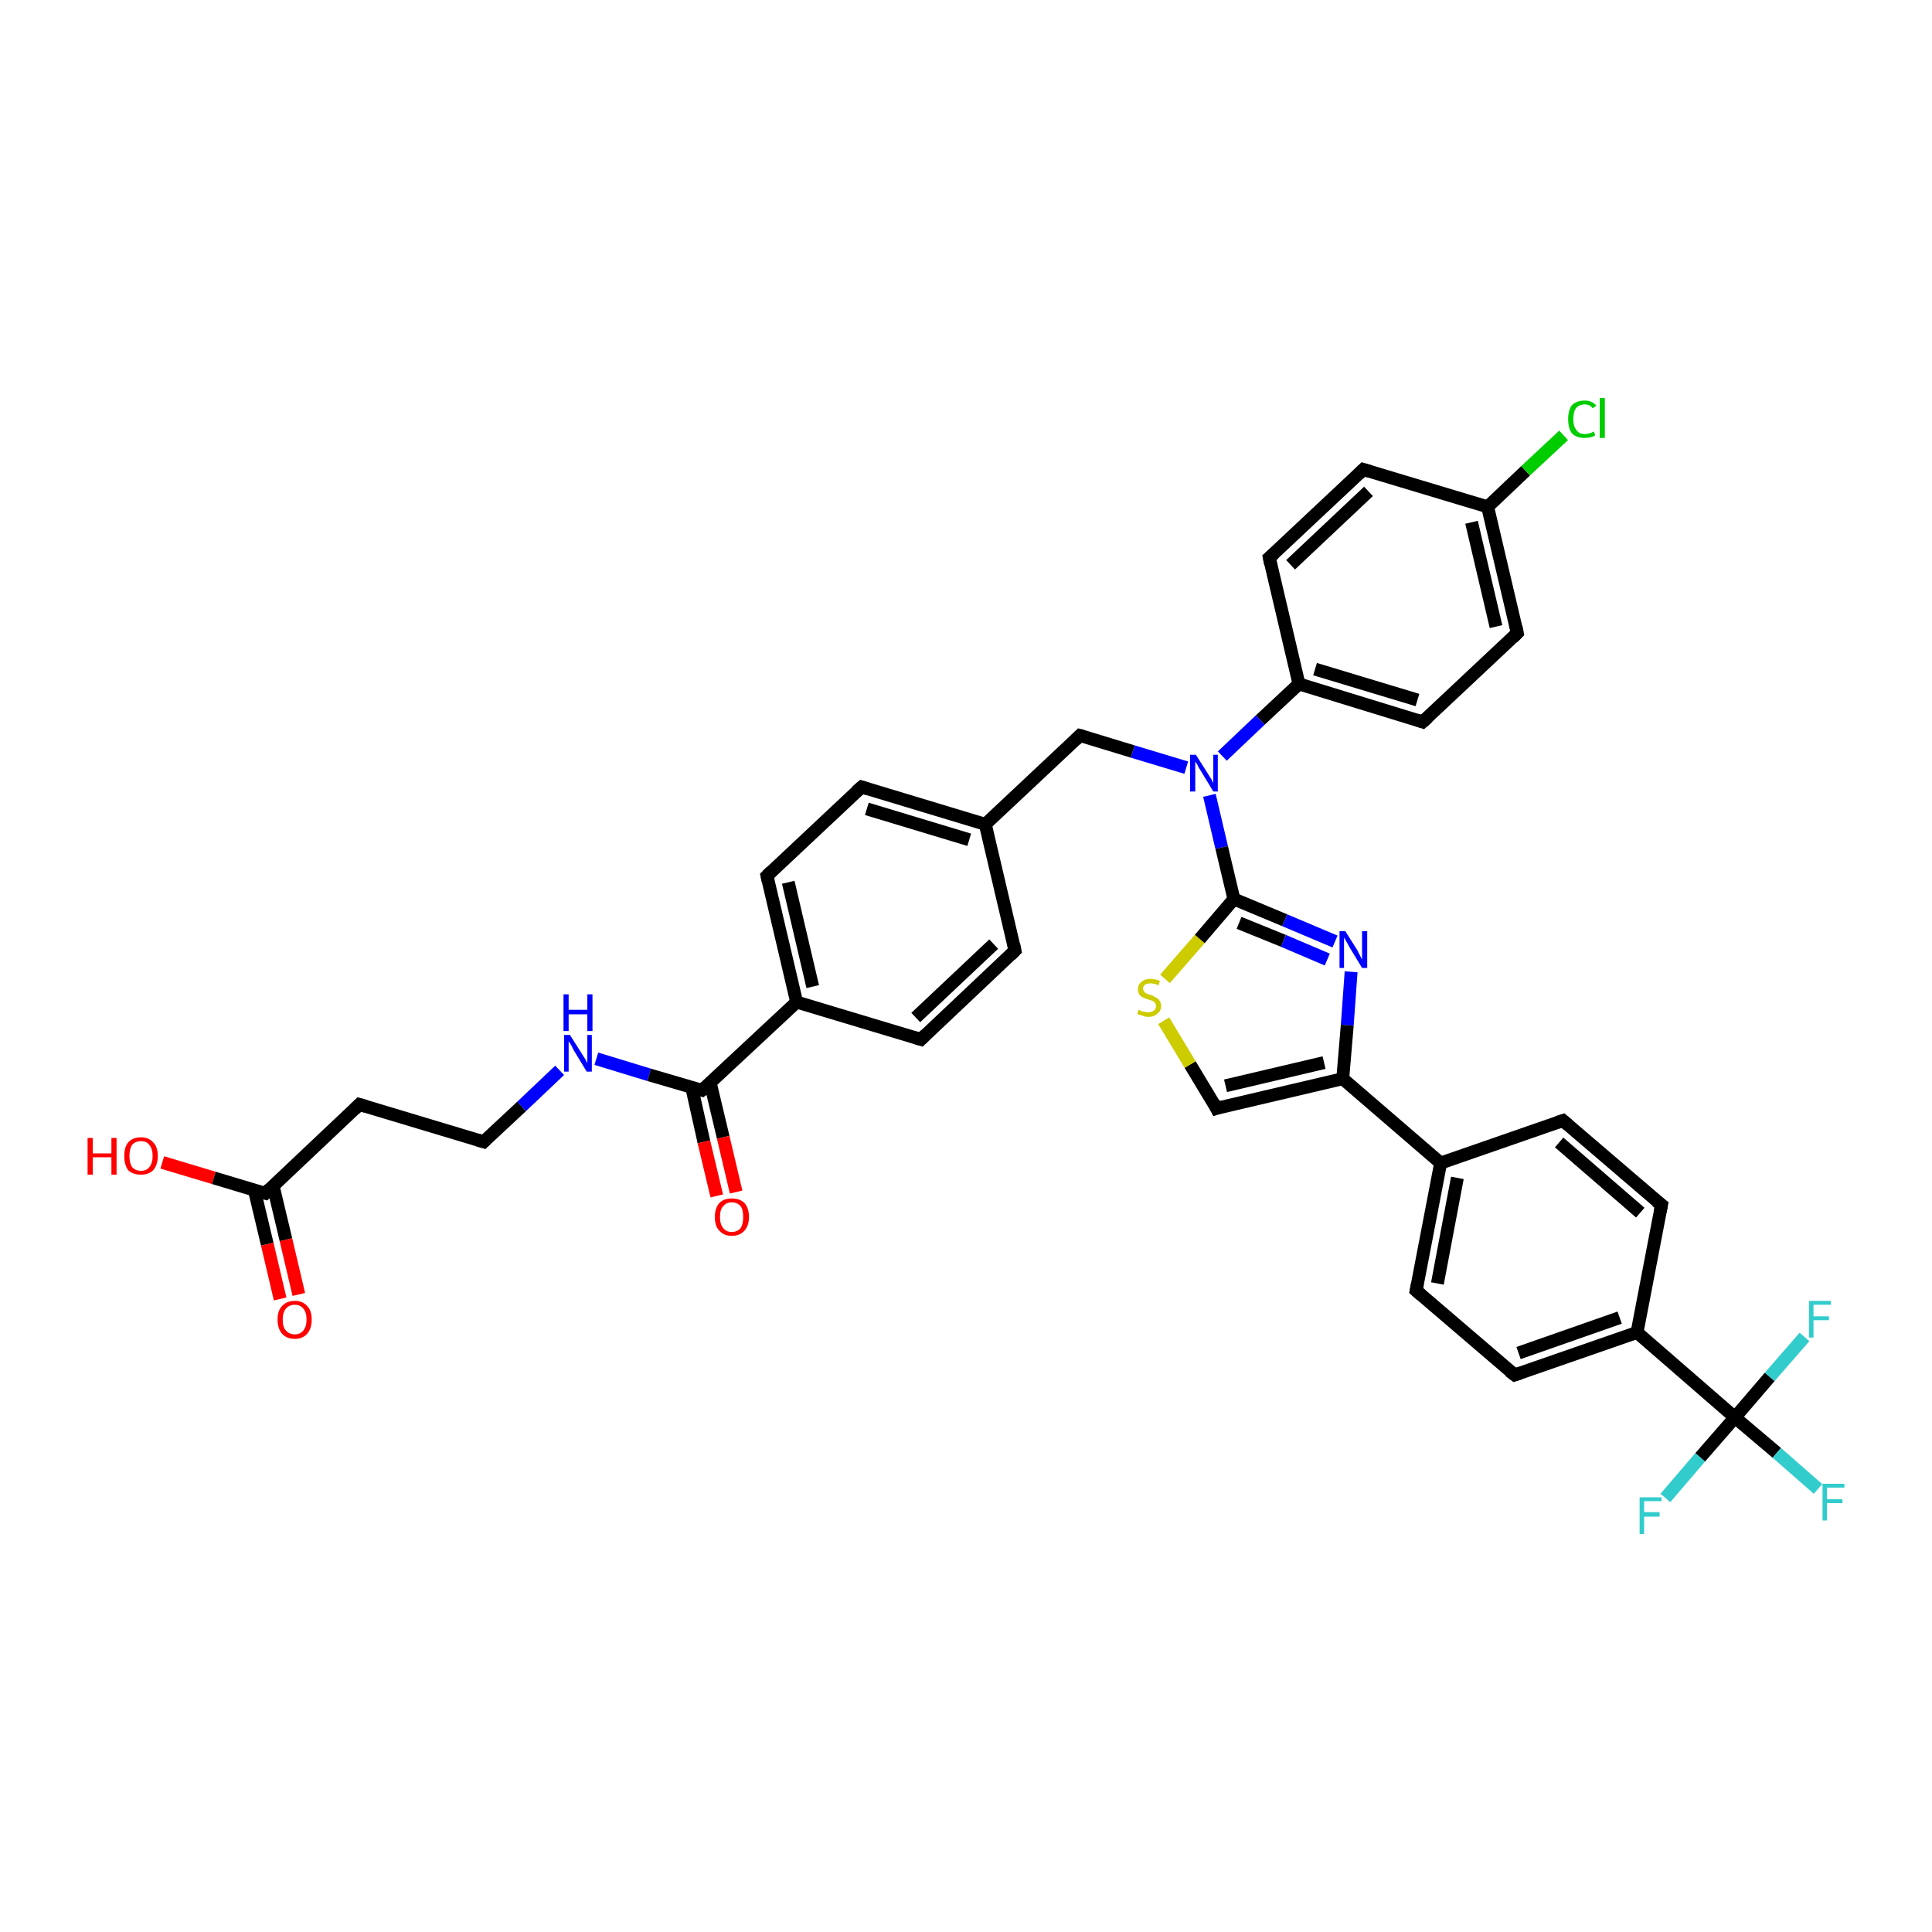 <?xml version='1.0' encoding='iso-8859-1'?>
<svg version='1.1' baseProfile='full'
              xmlns='http://www.w3.org/2000/svg'
                      xmlns:rdkit='http://www.rdkit.org/xml'
                      xmlns:xlink='http://www.w3.org/1999/xlink'
                  xml:space='preserve'
width='300px' height='300px' viewBox='0 0 300 300'>
<!-- END OF HEADER -->
<rect style='opacity:1.0;fill:#FFFFFF;stroke:none' width='300.0' height='300.0' x='0.0' y='0.0'> </rect>
<path class='bond-0 atom-0 atom-1' d='M 25.2,180.5 L 33.2,182.9' style='fill:none;fill-rule:evenodd;stroke:#FF0000;stroke-width:2.0px;stroke-linecap:butt;stroke-linejoin:miter;stroke-opacity:1' />
<path class='bond-0 atom-0 atom-1' d='M 33.2,182.9 L 41.2,185.3' style='fill:none;fill-rule:evenodd;stroke:#000000;stroke-width:2.0px;stroke-linecap:butt;stroke-linejoin:miter;stroke-opacity:1' />
<path class='bond-1 atom-1 atom-2' d='M 39.5,184.8 L 41.5,193.2' style='fill:none;fill-rule:evenodd;stroke:#000000;stroke-width:2.0px;stroke-linecap:butt;stroke-linejoin:miter;stroke-opacity:1' />
<path class='bond-1 atom-1 atom-2' d='M 41.5,193.2 L 43.5,201.7' style='fill:none;fill-rule:evenodd;stroke:#FF0000;stroke-width:2.0px;stroke-linecap:butt;stroke-linejoin:miter;stroke-opacity:1' />
<path class='bond-1 atom-1 atom-2' d='M 42.4,184.1 L 44.4,192.5' style='fill:none;fill-rule:evenodd;stroke:#000000;stroke-width:2.0px;stroke-linecap:butt;stroke-linejoin:miter;stroke-opacity:1' />
<path class='bond-1 atom-1 atom-2' d='M 44.4,192.5 L 46.4,201.0' style='fill:none;fill-rule:evenodd;stroke:#FF0000;stroke-width:2.0px;stroke-linecap:butt;stroke-linejoin:miter;stroke-opacity:1' />
<path class='bond-2 atom-1 atom-3' d='M 41.2,185.3 L 55.8,171.5' style='fill:none;fill-rule:evenodd;stroke:#000000;stroke-width:2.0px;stroke-linecap:butt;stroke-linejoin:miter;stroke-opacity:1' />
<path class='bond-3 atom-3 atom-4' d='M 55.8,171.5 L 75.1,177.3' style='fill:none;fill-rule:evenodd;stroke:#000000;stroke-width:2.0px;stroke-linecap:butt;stroke-linejoin:miter;stroke-opacity:1' />
<path class='bond-4 atom-4 atom-5' d='M 75.1,177.3 L 81.0,171.8' style='fill:none;fill-rule:evenodd;stroke:#000000;stroke-width:2.0px;stroke-linecap:butt;stroke-linejoin:miter;stroke-opacity:1' />
<path class='bond-4 atom-4 atom-5' d='M 81.0,171.8 L 86.9,166.2' style='fill:none;fill-rule:evenodd;stroke:#0000FF;stroke-width:2.0px;stroke-linecap:butt;stroke-linejoin:miter;stroke-opacity:1' />
<path class='bond-5 atom-5 atom-6' d='M 92.6,164.4 L 100.8,166.9' style='fill:none;fill-rule:evenodd;stroke:#0000FF;stroke-width:2.0px;stroke-linecap:butt;stroke-linejoin:miter;stroke-opacity:1' />
<path class='bond-5 atom-5 atom-6' d='M 100.8,166.9 L 109.0,169.3' style='fill:none;fill-rule:evenodd;stroke:#000000;stroke-width:2.0px;stroke-linecap:butt;stroke-linejoin:miter;stroke-opacity:1' />
<path class='bond-6 atom-6 atom-7' d='M 107.4,168.8 L 109.3,177.3' style='fill:none;fill-rule:evenodd;stroke:#000000;stroke-width:2.0px;stroke-linecap:butt;stroke-linejoin:miter;stroke-opacity:1' />
<path class='bond-6 atom-6 atom-7' d='M 109.3,177.3 L 111.3,185.7' style='fill:none;fill-rule:evenodd;stroke:#FF0000;stroke-width:2.0px;stroke-linecap:butt;stroke-linejoin:miter;stroke-opacity:1' />
<path class='bond-6 atom-6 atom-7' d='M 110.3,168.2 L 112.3,176.6' style='fill:none;fill-rule:evenodd;stroke:#000000;stroke-width:2.0px;stroke-linecap:butt;stroke-linejoin:miter;stroke-opacity:1' />
<path class='bond-6 atom-6 atom-7' d='M 112.3,176.6 L 114.3,185.1' style='fill:none;fill-rule:evenodd;stroke:#FF0000;stroke-width:2.0px;stroke-linecap:butt;stroke-linejoin:miter;stroke-opacity:1' />
<path class='bond-7 atom-6 atom-8' d='M 109.0,169.3 L 123.7,155.6' style='fill:none;fill-rule:evenodd;stroke:#000000;stroke-width:2.0px;stroke-linecap:butt;stroke-linejoin:miter;stroke-opacity:1' />
<path class='bond-8 atom-8 atom-9' d='M 123.7,155.6 L 119.1,136.0' style='fill:none;fill-rule:evenodd;stroke:#000000;stroke-width:2.0px;stroke-linecap:butt;stroke-linejoin:miter;stroke-opacity:1' />
<path class='bond-8 atom-8 atom-9' d='M 126.2,153.2 L 122.4,137.0' style='fill:none;fill-rule:evenodd;stroke:#000000;stroke-width:2.0px;stroke-linecap:butt;stroke-linejoin:miter;stroke-opacity:1' />
<path class='bond-9 atom-9 atom-10' d='M 119.1,136.0 L 133.8,122.2' style='fill:none;fill-rule:evenodd;stroke:#000000;stroke-width:2.0px;stroke-linecap:butt;stroke-linejoin:miter;stroke-opacity:1' />
<path class='bond-10 atom-10 atom-11' d='M 133.8,122.2 L 153.0,128.0' style='fill:none;fill-rule:evenodd;stroke:#000000;stroke-width:2.0px;stroke-linecap:butt;stroke-linejoin:miter;stroke-opacity:1' />
<path class='bond-10 atom-10 atom-11' d='M 134.6,125.6 L 150.5,130.4' style='fill:none;fill-rule:evenodd;stroke:#000000;stroke-width:2.0px;stroke-linecap:butt;stroke-linejoin:miter;stroke-opacity:1' />
<path class='bond-11 atom-11 atom-12' d='M 153.0,128.0 L 167.7,114.2' style='fill:none;fill-rule:evenodd;stroke:#000000;stroke-width:2.0px;stroke-linecap:butt;stroke-linejoin:miter;stroke-opacity:1' />
<path class='bond-12 atom-12 atom-13' d='M 167.7,114.2 L 175.9,116.7' style='fill:none;fill-rule:evenodd;stroke:#000000;stroke-width:2.0px;stroke-linecap:butt;stroke-linejoin:miter;stroke-opacity:1' />
<path class='bond-12 atom-12 atom-13' d='M 175.9,116.7 L 184.2,119.2' style='fill:none;fill-rule:evenodd;stroke:#0000FF;stroke-width:2.0px;stroke-linecap:butt;stroke-linejoin:miter;stroke-opacity:1' />
<path class='bond-13 atom-13 atom-14' d='M 187.8,123.5 L 189.7,131.6' style='fill:none;fill-rule:evenodd;stroke:#0000FF;stroke-width:2.0px;stroke-linecap:butt;stroke-linejoin:miter;stroke-opacity:1' />
<path class='bond-13 atom-13 atom-14' d='M 189.7,131.6 L 191.6,139.6' style='fill:none;fill-rule:evenodd;stroke:#000000;stroke-width:2.0px;stroke-linecap:butt;stroke-linejoin:miter;stroke-opacity:1' />
<path class='bond-14 atom-14 atom-15' d='M 191.6,139.6 L 199.5,142.9' style='fill:none;fill-rule:evenodd;stroke:#000000;stroke-width:2.0px;stroke-linecap:butt;stroke-linejoin:miter;stroke-opacity:1' />
<path class='bond-14 atom-14 atom-15' d='M 199.5,142.9 L 207.3,146.2' style='fill:none;fill-rule:evenodd;stroke:#0000FF;stroke-width:2.0px;stroke-linecap:butt;stroke-linejoin:miter;stroke-opacity:1' />
<path class='bond-14 atom-14 atom-15' d='M 192.4,143.3 L 199.3,146.1' style='fill:none;fill-rule:evenodd;stroke:#000000;stroke-width:2.0px;stroke-linecap:butt;stroke-linejoin:miter;stroke-opacity:1' />
<path class='bond-14 atom-14 atom-15' d='M 199.3,146.1 L 206.1,149.0' style='fill:none;fill-rule:evenodd;stroke:#0000FF;stroke-width:2.0px;stroke-linecap:butt;stroke-linejoin:miter;stroke-opacity:1' />
<path class='bond-15 atom-15 atom-16' d='M 209.8,150.9 L 209.2,159.2' style='fill:none;fill-rule:evenodd;stroke:#0000FF;stroke-width:2.0px;stroke-linecap:butt;stroke-linejoin:miter;stroke-opacity:1' />
<path class='bond-15 atom-15 atom-16' d='M 209.2,159.2 L 208.5,167.5' style='fill:none;fill-rule:evenodd;stroke:#000000;stroke-width:2.0px;stroke-linecap:butt;stroke-linejoin:miter;stroke-opacity:1' />
<path class='bond-16 atom-16 atom-17' d='M 208.5,167.5 L 188.9,172.1' style='fill:none;fill-rule:evenodd;stroke:#000000;stroke-width:2.0px;stroke-linecap:butt;stroke-linejoin:miter;stroke-opacity:1' />
<path class='bond-16 atom-16 atom-17' d='M 205.6,165.0 L 190.3,168.6' style='fill:none;fill-rule:evenodd;stroke:#000000;stroke-width:2.0px;stroke-linecap:butt;stroke-linejoin:miter;stroke-opacity:1' />
<path class='bond-17 atom-17 atom-18' d='M 188.9,172.1 L 184.8,165.3' style='fill:none;fill-rule:evenodd;stroke:#000000;stroke-width:2.0px;stroke-linecap:butt;stroke-linejoin:miter;stroke-opacity:1' />
<path class='bond-17 atom-17 atom-18' d='M 184.8,165.3 L 180.7,158.5' style='fill:none;fill-rule:evenodd;stroke:#CCCC00;stroke-width:2.0px;stroke-linecap:butt;stroke-linejoin:miter;stroke-opacity:1' />
<path class='bond-18 atom-16 atom-19' d='M 208.5,167.5 L 223.7,180.6' style='fill:none;fill-rule:evenodd;stroke:#000000;stroke-width:2.0px;stroke-linecap:butt;stroke-linejoin:miter;stroke-opacity:1' />
<path class='bond-19 atom-19 atom-20' d='M 223.7,180.6 L 219.9,200.4' style='fill:none;fill-rule:evenodd;stroke:#000000;stroke-width:2.0px;stroke-linecap:butt;stroke-linejoin:miter;stroke-opacity:1' />
<path class='bond-19 atom-19 atom-20' d='M 226.3,182.9 L 223.2,199.3' style='fill:none;fill-rule:evenodd;stroke:#000000;stroke-width:2.0px;stroke-linecap:butt;stroke-linejoin:miter;stroke-opacity:1' />
<path class='bond-20 atom-20 atom-21' d='M 219.9,200.4 L 235.2,213.5' style='fill:none;fill-rule:evenodd;stroke:#000000;stroke-width:2.0px;stroke-linecap:butt;stroke-linejoin:miter;stroke-opacity:1' />
<path class='bond-21 atom-21 atom-22' d='M 235.2,213.5 L 254.2,206.9' style='fill:none;fill-rule:evenodd;stroke:#000000;stroke-width:2.0px;stroke-linecap:butt;stroke-linejoin:miter;stroke-opacity:1' />
<path class='bond-21 atom-21 atom-22' d='M 235.8,210.1 L 251.5,204.6' style='fill:none;fill-rule:evenodd;stroke:#000000;stroke-width:2.0px;stroke-linecap:butt;stroke-linejoin:miter;stroke-opacity:1' />
<path class='bond-22 atom-22 atom-23' d='M 254.2,206.9 L 258.0,187.1' style='fill:none;fill-rule:evenodd;stroke:#000000;stroke-width:2.0px;stroke-linecap:butt;stroke-linejoin:miter;stroke-opacity:1' />
<path class='bond-23 atom-23 atom-24' d='M 258.0,187.1 L 242.7,174.0' style='fill:none;fill-rule:evenodd;stroke:#000000;stroke-width:2.0px;stroke-linecap:butt;stroke-linejoin:miter;stroke-opacity:1' />
<path class='bond-23 atom-23 atom-24' d='M 254.7,188.3 L 242.1,177.4' style='fill:none;fill-rule:evenodd;stroke:#000000;stroke-width:2.0px;stroke-linecap:butt;stroke-linejoin:miter;stroke-opacity:1' />
<path class='bond-24 atom-22 atom-25' d='M 254.2,206.9 L 269.4,220.1' style='fill:none;fill-rule:evenodd;stroke:#000000;stroke-width:2.0px;stroke-linecap:butt;stroke-linejoin:miter;stroke-opacity:1' />
<path class='bond-25 atom-25 atom-26' d='M 269.4,220.1 L 275.9,225.6' style='fill:none;fill-rule:evenodd;stroke:#000000;stroke-width:2.0px;stroke-linecap:butt;stroke-linejoin:miter;stroke-opacity:1' />
<path class='bond-25 atom-25 atom-26' d='M 275.9,225.6 L 282.3,231.2' style='fill:none;fill-rule:evenodd;stroke:#33CCCC;stroke-width:2.0px;stroke-linecap:butt;stroke-linejoin:miter;stroke-opacity:1' />
<path class='bond-26 atom-25 atom-27' d='M 269.4,220.1 L 264.0,226.3' style='fill:none;fill-rule:evenodd;stroke:#000000;stroke-width:2.0px;stroke-linecap:butt;stroke-linejoin:miter;stroke-opacity:1' />
<path class='bond-26 atom-25 atom-27' d='M 264.0,226.3 L 258.6,232.6' style='fill:none;fill-rule:evenodd;stroke:#33CCCC;stroke-width:2.0px;stroke-linecap:butt;stroke-linejoin:miter;stroke-opacity:1' />
<path class='bond-27 atom-25 atom-28' d='M 269.4,220.1 L 274.8,213.8' style='fill:none;fill-rule:evenodd;stroke:#000000;stroke-width:2.0px;stroke-linecap:butt;stroke-linejoin:miter;stroke-opacity:1' />
<path class='bond-27 atom-25 atom-28' d='M 274.8,213.8 L 280.2,207.6' style='fill:none;fill-rule:evenodd;stroke:#33CCCC;stroke-width:2.0px;stroke-linecap:butt;stroke-linejoin:miter;stroke-opacity:1' />
<path class='bond-28 atom-13 atom-29' d='M 189.8,117.4 L 195.7,111.8' style='fill:none;fill-rule:evenodd;stroke:#0000FF;stroke-width:2.0px;stroke-linecap:butt;stroke-linejoin:miter;stroke-opacity:1' />
<path class='bond-28 atom-13 atom-29' d='M 195.7,111.8 L 201.7,106.2' style='fill:none;fill-rule:evenodd;stroke:#000000;stroke-width:2.0px;stroke-linecap:butt;stroke-linejoin:miter;stroke-opacity:1' />
<path class='bond-29 atom-29 atom-30' d='M 201.7,106.2 L 220.9,112.1' style='fill:none;fill-rule:evenodd;stroke:#000000;stroke-width:2.0px;stroke-linecap:butt;stroke-linejoin:miter;stroke-opacity:1' />
<path class='bond-29 atom-29 atom-30' d='M 204.2,103.9 L 220.1,108.7' style='fill:none;fill-rule:evenodd;stroke:#000000;stroke-width:2.0px;stroke-linecap:butt;stroke-linejoin:miter;stroke-opacity:1' />
<path class='bond-30 atom-30 atom-31' d='M 220.9,112.1 L 235.6,98.3' style='fill:none;fill-rule:evenodd;stroke:#000000;stroke-width:2.0px;stroke-linecap:butt;stroke-linejoin:miter;stroke-opacity:1' />
<path class='bond-31 atom-31 atom-32' d='M 235.6,98.3 L 231.0,78.7' style='fill:none;fill-rule:evenodd;stroke:#000000;stroke-width:2.0px;stroke-linecap:butt;stroke-linejoin:miter;stroke-opacity:1' />
<path class='bond-31 atom-31 atom-32' d='M 232.3,97.3 L 228.5,81.1' style='fill:none;fill-rule:evenodd;stroke:#000000;stroke-width:2.0px;stroke-linecap:butt;stroke-linejoin:miter;stroke-opacity:1' />
<path class='bond-32 atom-32 atom-33' d='M 231.0,78.7 L 236.9,73.1' style='fill:none;fill-rule:evenodd;stroke:#000000;stroke-width:2.0px;stroke-linecap:butt;stroke-linejoin:miter;stroke-opacity:1' />
<path class='bond-32 atom-32 atom-33' d='M 236.9,73.1 L 242.8,67.6' style='fill:none;fill-rule:evenodd;stroke:#00CC00;stroke-width:2.0px;stroke-linecap:butt;stroke-linejoin:miter;stroke-opacity:1' />
<path class='bond-33 atom-32 atom-34' d='M 231.0,78.7 L 211.7,72.9' style='fill:none;fill-rule:evenodd;stroke:#000000;stroke-width:2.0px;stroke-linecap:butt;stroke-linejoin:miter;stroke-opacity:1' />
<path class='bond-34 atom-34 atom-35' d='M 211.7,72.9 L 197.1,86.6' style='fill:none;fill-rule:evenodd;stroke:#000000;stroke-width:2.0px;stroke-linecap:butt;stroke-linejoin:miter;stroke-opacity:1' />
<path class='bond-34 atom-34 atom-35' d='M 212.5,76.3 L 200.4,87.7' style='fill:none;fill-rule:evenodd;stroke:#000000;stroke-width:2.0px;stroke-linecap:butt;stroke-linejoin:miter;stroke-opacity:1' />
<path class='bond-35 atom-11 atom-36' d='M 153.0,128.0 L 157.6,147.6' style='fill:none;fill-rule:evenodd;stroke:#000000;stroke-width:2.0px;stroke-linecap:butt;stroke-linejoin:miter;stroke-opacity:1' />
<path class='bond-36 atom-36 atom-37' d='M 157.6,147.6 L 143.0,161.4' style='fill:none;fill-rule:evenodd;stroke:#000000;stroke-width:2.0px;stroke-linecap:butt;stroke-linejoin:miter;stroke-opacity:1' />
<path class='bond-36 atom-36 atom-37' d='M 154.3,146.6 L 142.2,158.0' style='fill:none;fill-rule:evenodd;stroke:#000000;stroke-width:2.0px;stroke-linecap:butt;stroke-linejoin:miter;stroke-opacity:1' />
<path class='bond-37 atom-37 atom-8' d='M 143.0,161.4 L 123.7,155.6' style='fill:none;fill-rule:evenodd;stroke:#000000;stroke-width:2.0px;stroke-linecap:butt;stroke-linejoin:miter;stroke-opacity:1' />
<path class='bond-38 atom-18 atom-14' d='M 180.9,152.0 L 186.3,145.8' style='fill:none;fill-rule:evenodd;stroke:#CCCC00;stroke-width:2.0px;stroke-linecap:butt;stroke-linejoin:miter;stroke-opacity:1' />
<path class='bond-38 atom-18 atom-14' d='M 186.3,145.8 L 191.6,139.6' style='fill:none;fill-rule:evenodd;stroke:#000000;stroke-width:2.0px;stroke-linecap:butt;stroke-linejoin:miter;stroke-opacity:1' />
<path class='bond-39 atom-24 atom-19' d='M 242.7,174.0 L 223.7,180.6' style='fill:none;fill-rule:evenodd;stroke:#000000;stroke-width:2.0px;stroke-linecap:butt;stroke-linejoin:miter;stroke-opacity:1' />
<path class='bond-40 atom-35 atom-29' d='M 197.1,86.6 L 201.7,106.2' style='fill:none;fill-rule:evenodd;stroke:#000000;stroke-width:2.0px;stroke-linecap:butt;stroke-linejoin:miter;stroke-opacity:1' />
<path d='M 40.8,185.2 L 41.2,185.3 L 41.9,184.6' style='fill:none;stroke:#000000;stroke-width:2.0px;stroke-linecap:butt;stroke-linejoin:miter;stroke-opacity:1;' />
<path d='M 55.1,172.2 L 55.8,171.5 L 56.8,171.8' style='fill:none;stroke:#000000;stroke-width:2.0px;stroke-linecap:butt;stroke-linejoin:miter;stroke-opacity:1;' />
<path d='M 74.1,177.0 L 75.1,177.3 L 75.4,177.0' style='fill:none;stroke:#000000;stroke-width:2.0px;stroke-linecap:butt;stroke-linejoin:miter;stroke-opacity:1;' />
<path d='M 108.6,169.2 L 109.0,169.3 L 109.8,168.7' style='fill:none;stroke:#000000;stroke-width:2.0px;stroke-linecap:butt;stroke-linejoin:miter;stroke-opacity:1;' />
<path d='M 119.3,136.9 L 119.1,136.0 L 119.8,135.3' style='fill:none;stroke:#000000;stroke-width:2.0px;stroke-linecap:butt;stroke-linejoin:miter;stroke-opacity:1;' />
<path d='M 133.0,122.9 L 133.8,122.2 L 134.7,122.5' style='fill:none;stroke:#000000;stroke-width:2.0px;stroke-linecap:butt;stroke-linejoin:miter;stroke-opacity:1;' />
<path d='M 167.0,114.9 L 167.7,114.2 L 168.1,114.3' style='fill:none;stroke:#000000;stroke-width:2.0px;stroke-linecap:butt;stroke-linejoin:miter;stroke-opacity:1;' />
<path d='M 189.8,171.8 L 188.9,172.1 L 188.7,171.7' style='fill:none;stroke:#000000;stroke-width:2.0px;stroke-linecap:butt;stroke-linejoin:miter;stroke-opacity:1;' />
<path d='M 220.1,199.4 L 219.9,200.4 L 220.7,201.1' style='fill:none;stroke:#000000;stroke-width:2.0px;stroke-linecap:butt;stroke-linejoin:miter;stroke-opacity:1;' />
<path d='M 234.4,212.9 L 235.2,213.5 L 236.1,213.2' style='fill:none;stroke:#000000;stroke-width:2.0px;stroke-linecap:butt;stroke-linejoin:miter;stroke-opacity:1;' />
<path d='M 257.8,188.1 L 258.0,187.1 L 257.2,186.5' style='fill:none;stroke:#000000;stroke-width:2.0px;stroke-linecap:butt;stroke-linejoin:miter;stroke-opacity:1;' />
<path d='M 243.5,174.7 L 242.7,174.0 L 241.8,174.3' style='fill:none;stroke:#000000;stroke-width:2.0px;stroke-linecap:butt;stroke-linejoin:miter;stroke-opacity:1;' />
<path d='M 220.0,111.8 L 220.9,112.1 L 221.7,111.4' style='fill:none;stroke:#000000;stroke-width:2.0px;stroke-linecap:butt;stroke-linejoin:miter;stroke-opacity:1;' />
<path d='M 234.9,99.0 L 235.6,98.3 L 235.4,97.3' style='fill:none;stroke:#000000;stroke-width:2.0px;stroke-linecap:butt;stroke-linejoin:miter;stroke-opacity:1;' />
<path d='M 212.7,73.2 L 211.7,72.9 L 211.0,73.6' style='fill:none;stroke:#000000;stroke-width:2.0px;stroke-linecap:butt;stroke-linejoin:miter;stroke-opacity:1;' />
<path d='M 197.8,86.0 L 197.1,86.6 L 197.3,87.6' style='fill:none;stroke:#000000;stroke-width:2.0px;stroke-linecap:butt;stroke-linejoin:miter;stroke-opacity:1;' />
<path d='M 157.4,146.6 L 157.6,147.6 L 156.9,148.3' style='fill:none;stroke:#000000;stroke-width:2.0px;stroke-linecap:butt;stroke-linejoin:miter;stroke-opacity:1;' />
<path d='M 143.7,160.7 L 143.0,161.4 L 142.0,161.1' style='fill:none;stroke:#000000;stroke-width:2.0px;stroke-linecap:butt;stroke-linejoin:miter;stroke-opacity:1;' />
<path class='atom-0' d='M 13.6 176.7
L 14.4 176.7
L 14.4 179.1
L 17.3 179.1
L 17.3 176.7
L 18.1 176.7
L 18.1 182.4
L 17.3 182.4
L 17.3 179.7
L 14.4 179.7
L 14.4 182.4
L 13.6 182.4
L 13.6 176.7
' fill='#FF0000'/>
<path class='atom-0' d='M 19.3 179.5
Q 19.3 178.1, 19.9 177.4
Q 20.6 176.6, 21.9 176.6
Q 23.1 176.6, 23.8 177.4
Q 24.5 178.1, 24.5 179.5
Q 24.5 180.9, 23.8 181.7
Q 23.1 182.4, 21.9 182.4
Q 20.6 182.4, 19.9 181.7
Q 19.3 180.9, 19.3 179.5
M 21.9 181.8
Q 22.8 181.8, 23.2 181.2
Q 23.7 180.6, 23.7 179.5
Q 23.7 178.4, 23.2 177.8
Q 22.8 177.2, 21.9 177.2
Q 21.0 177.2, 20.5 177.8
Q 20.1 178.4, 20.1 179.5
Q 20.1 180.6, 20.5 181.2
Q 21.0 181.8, 21.9 181.8
' fill='#FF0000'/>
<path class='atom-2' d='M 43.1 204.9
Q 43.1 203.5, 43.8 202.8
Q 44.5 202.0, 45.8 202.0
Q 47.0 202.0, 47.7 202.8
Q 48.4 203.5, 48.4 204.9
Q 48.4 206.3, 47.7 207.1
Q 47.0 207.9, 45.8 207.9
Q 44.5 207.9, 43.8 207.1
Q 43.1 206.3, 43.1 204.9
M 45.8 207.2
Q 46.6 207.2, 47.1 206.6
Q 47.6 206.0, 47.6 204.9
Q 47.6 203.8, 47.1 203.2
Q 46.6 202.6, 45.8 202.6
Q 44.9 202.6, 44.4 203.2
Q 43.9 203.8, 43.9 204.9
Q 43.9 206.1, 44.4 206.6
Q 44.9 207.2, 45.8 207.2
' fill='#FF0000'/>
<path class='atom-5' d='M 88.5 160.7
L 90.4 163.7
Q 90.6 164.0, 90.9 164.5
Q 91.2 165.1, 91.2 165.1
L 91.2 160.7
L 91.9 160.7
L 91.9 166.4
L 91.1 166.4
L 89.1 163.1
Q 88.9 162.7, 88.7 162.3
Q 88.4 161.8, 88.3 161.7
L 88.3 166.4
L 87.6 166.4
L 87.6 160.7
L 88.5 160.7
' fill='#0000FF'/>
<path class='atom-5' d='M 87.5 154.4
L 88.3 154.4
L 88.3 156.8
L 91.2 156.8
L 91.2 154.4
L 92.0 154.4
L 92.0 160.1
L 91.2 160.1
L 91.2 157.5
L 88.3 157.5
L 88.3 160.1
L 87.5 160.1
L 87.5 154.4
' fill='#0000FF'/>
<path class='atom-7' d='M 111.0 189.0
Q 111.0 187.6, 111.7 186.8
Q 112.4 186.1, 113.6 186.1
Q 114.9 186.1, 115.6 186.8
Q 116.3 187.6, 116.3 189.0
Q 116.3 190.3, 115.6 191.1
Q 114.9 191.9, 113.6 191.9
Q 112.4 191.9, 111.7 191.1
Q 111.0 190.4, 111.0 189.0
M 113.6 191.3
Q 114.5 191.3, 115.0 190.7
Q 115.4 190.1, 115.4 189.0
Q 115.4 187.8, 115.0 187.3
Q 114.5 186.7, 113.6 186.7
Q 112.8 186.7, 112.3 187.3
Q 111.8 187.8, 111.8 189.0
Q 111.8 190.1, 112.3 190.7
Q 112.8 191.3, 113.6 191.3
' fill='#FF0000'/>
<path class='atom-13' d='M 185.7 117.2
L 187.6 120.2
Q 187.8 120.5, 188.1 121.0
Q 188.4 121.6, 188.4 121.6
L 188.4 117.2
L 189.1 117.2
L 189.1 122.9
L 188.4 122.9
L 186.4 119.6
Q 186.1 119.2, 185.9 118.7
Q 185.6 118.3, 185.6 118.2
L 185.6 122.9
L 184.8 122.9
L 184.8 117.2
L 185.7 117.2
' fill='#0000FF'/>
<path class='atom-15' d='M 208.9 144.6
L 210.8 147.6
Q 210.9 147.9, 211.2 148.4
Q 211.5 149.0, 211.5 149.0
L 211.5 144.6
L 212.3 144.6
L 212.3 150.3
L 211.5 150.3
L 209.5 147.0
Q 209.3 146.6, 209.0 146.1
Q 208.8 145.7, 208.7 145.6
L 208.7 150.3
L 208.0 150.3
L 208.0 144.6
L 208.9 144.6
' fill='#0000FF'/>
<path class='atom-18' d='M 176.8 156.8
Q 176.9 156.8, 177.2 157.0
Q 177.4 157.1, 177.7 157.1
Q 178.0 157.2, 178.3 157.2
Q 178.8 157.2, 179.2 156.9
Q 179.5 156.7, 179.5 156.2
Q 179.5 155.9, 179.3 155.7
Q 179.2 155.5, 178.9 155.4
Q 178.7 155.3, 178.3 155.2
Q 177.8 155.0, 177.5 154.9
Q 177.2 154.8, 176.9 154.4
Q 176.7 154.1, 176.7 153.6
Q 176.7 152.9, 177.2 152.5
Q 177.7 152.0, 178.7 152.0
Q 179.3 152.0, 180.1 152.3
L 179.9 153.0
Q 179.2 152.7, 178.7 152.7
Q 178.1 152.7, 177.8 152.9
Q 177.5 153.1, 177.5 153.5
Q 177.5 153.8, 177.7 154.0
Q 177.8 154.2, 178.1 154.3
Q 178.3 154.4, 178.7 154.5
Q 179.2 154.7, 179.5 154.9
Q 179.8 155.0, 180.0 155.3
Q 180.3 155.7, 180.3 156.2
Q 180.3 157.0, 179.7 157.4
Q 179.2 157.9, 178.3 157.9
Q 177.8 157.9, 177.4 157.7
Q 177.1 157.6, 176.6 157.5
L 176.8 156.8
' fill='#CCCC00'/>
<path class='atom-26' d='M 283.0 230.4
L 286.4 230.4
L 286.4 231.0
L 283.7 231.0
L 283.7 232.8
L 286.1 232.8
L 286.1 233.4
L 283.7 233.4
L 283.7 236.1
L 283.0 236.1
L 283.0 230.4
' fill='#33CCCC'/>
<path class='atom-27' d='M 254.6 232.5
L 258.0 232.5
L 258.0 233.1
L 255.3 233.1
L 255.3 234.8
L 257.7 234.8
L 257.7 235.5
L 255.3 235.5
L 255.3 238.2
L 254.6 238.2
L 254.6 232.5
' fill='#33CCCC'/>
<path class='atom-28' d='M 280.9 202.0
L 284.3 202.0
L 284.3 202.6
L 281.6 202.6
L 281.6 204.4
L 284.0 204.4
L 284.0 205.0
L 281.6 205.0
L 281.6 207.7
L 280.9 207.7
L 280.9 202.0
' fill='#33CCCC'/>
<path class='atom-33' d='M 243.5 65.1
Q 243.5 63.7, 244.1 62.9
Q 244.8 62.2, 246.1 62.2
Q 247.2 62.2, 247.9 63.0
L 247.3 63.4
Q 246.9 62.8, 246.1 62.8
Q 245.2 62.8, 244.7 63.4
Q 244.3 64.0, 244.3 65.1
Q 244.3 66.2, 244.8 66.8
Q 245.2 67.4, 246.1 67.4
Q 246.8 67.4, 247.5 67.0
L 247.7 67.6
Q 247.4 67.8, 247.0 67.9
Q 246.5 68.0, 246.0 68.0
Q 244.8 68.0, 244.1 67.3
Q 243.5 66.5, 243.5 65.1
' fill='#00CC00'/>
<path class='atom-33' d='M 248.4 61.8
L 249.2 61.8
L 249.2 68.0
L 248.4 68.0
L 248.4 61.8
' fill='#00CC00'/>
</svg>
